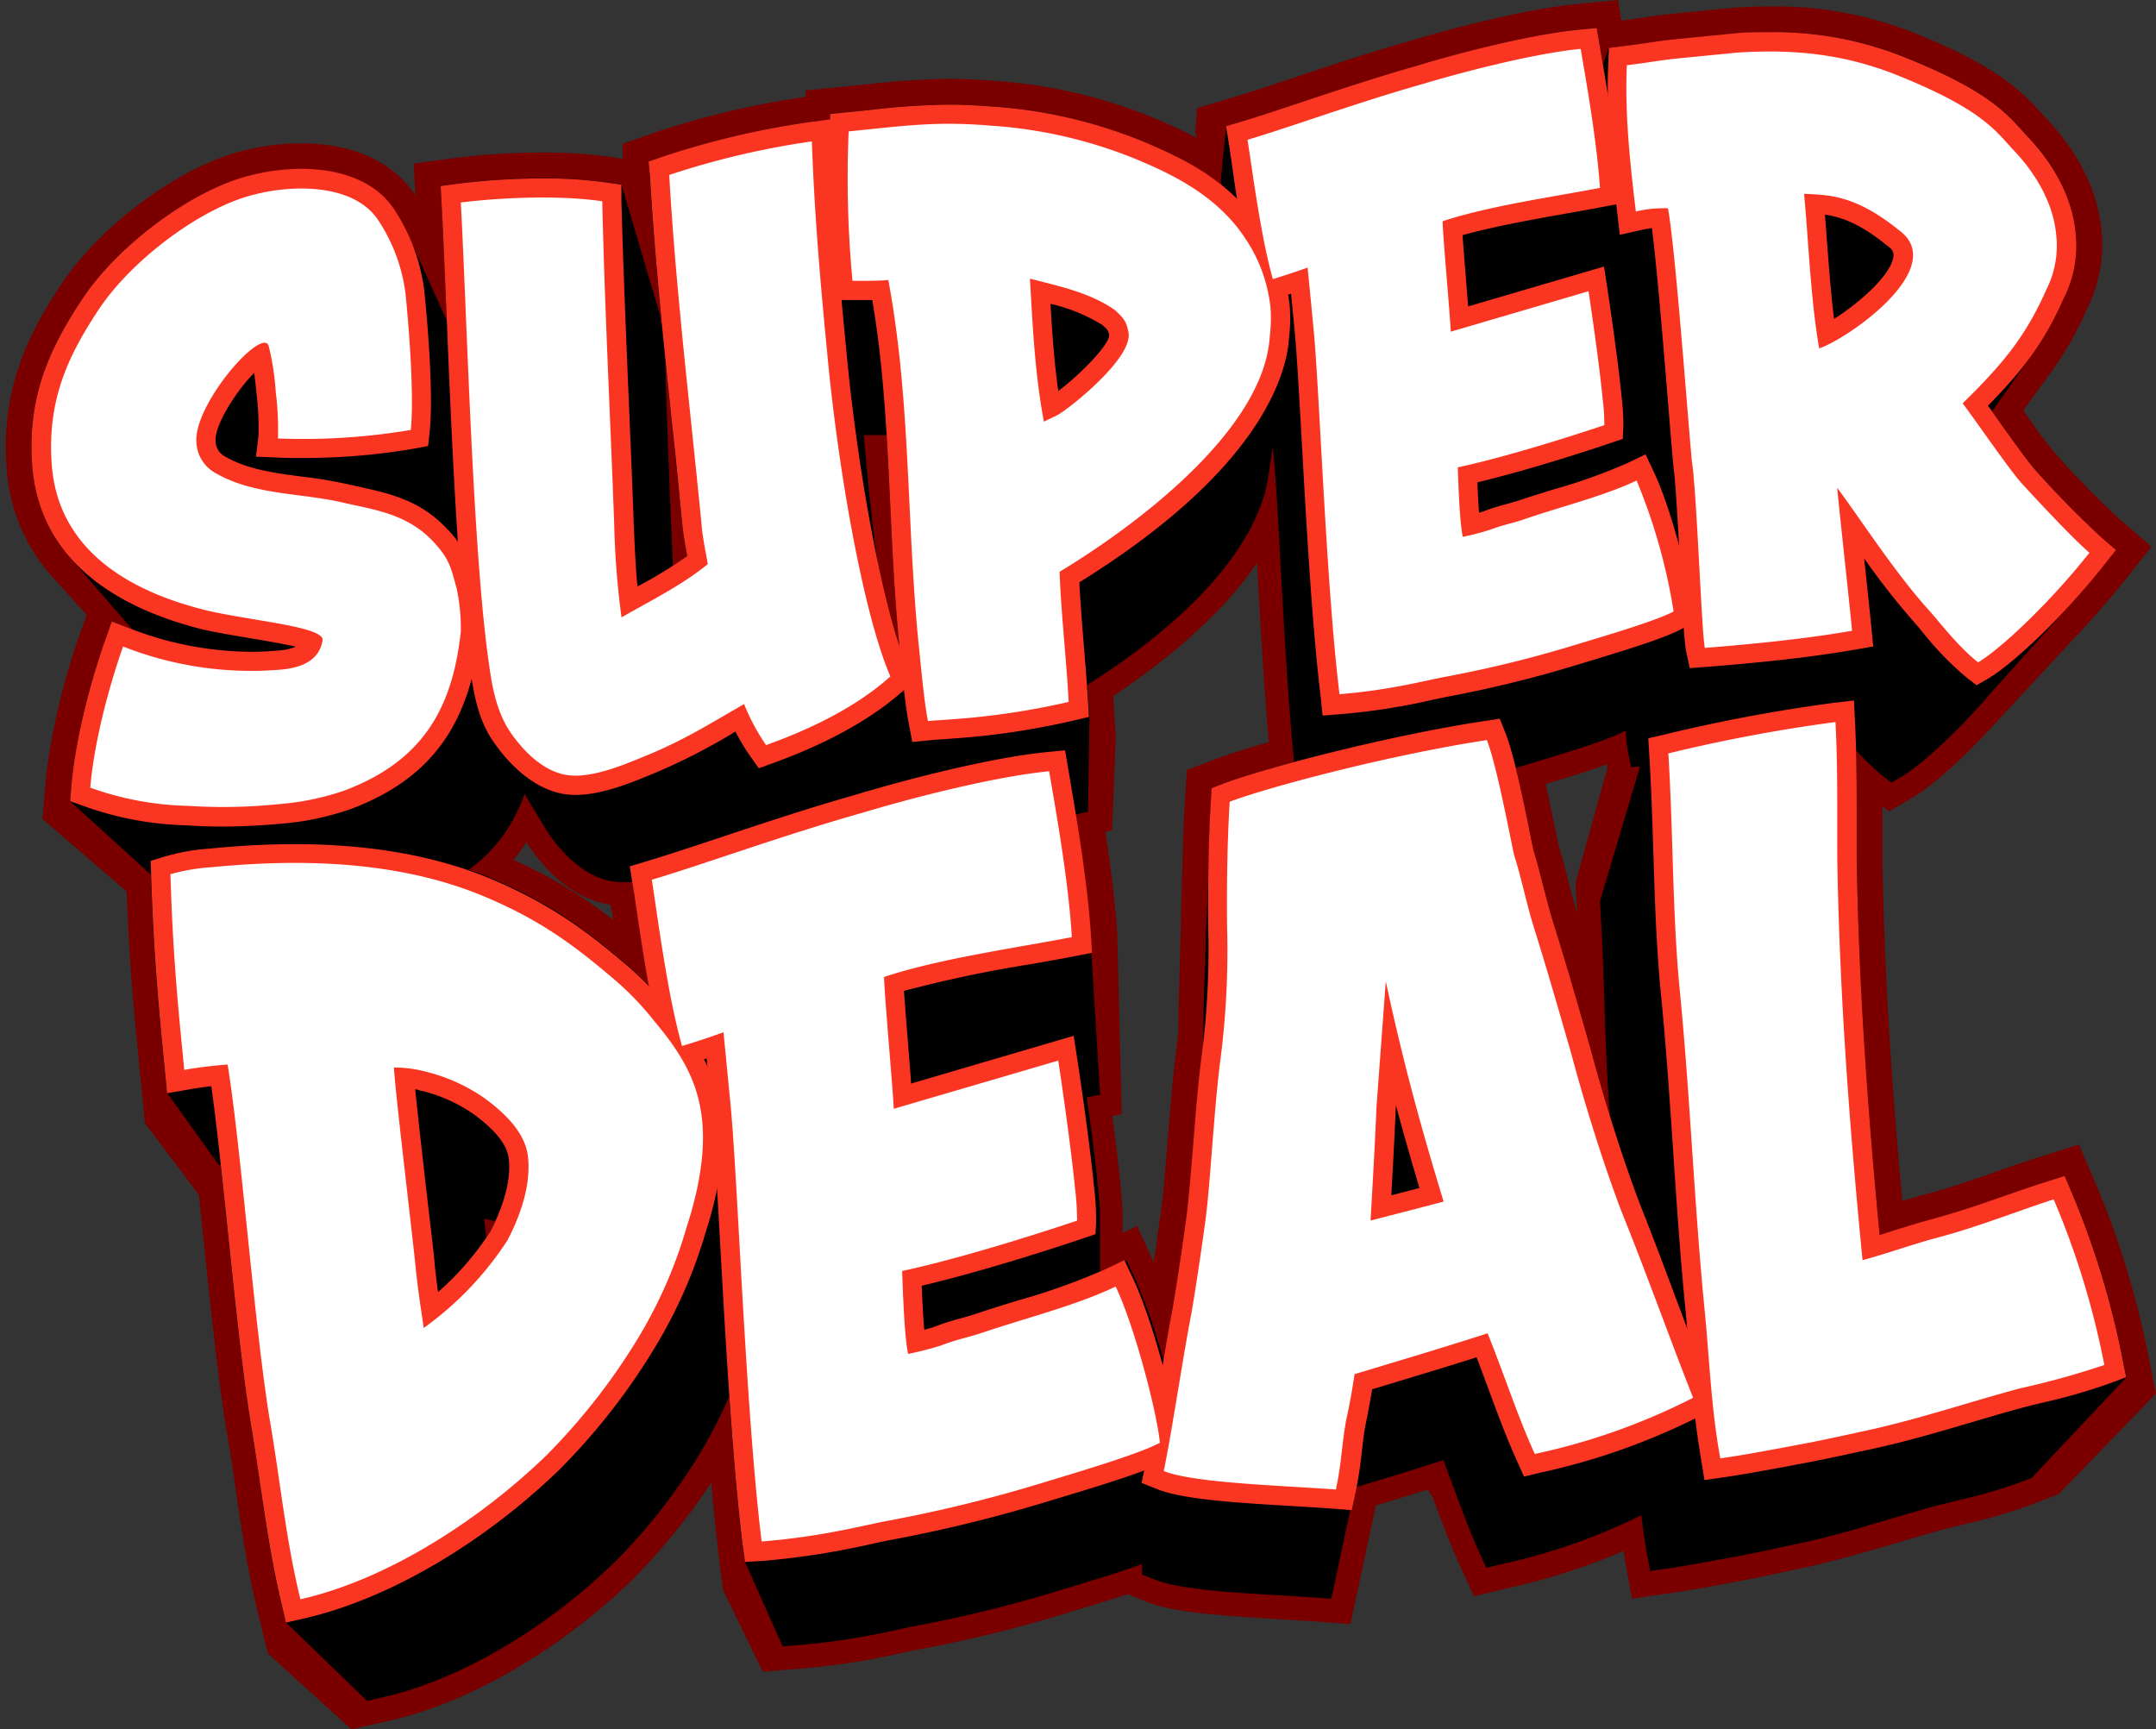 <?xml version="1.0" encoding="UTF-8" standalone="no"?><svg xmlns="http://www.w3.org/2000/svg" xmlns:xlink="http://www.w3.org/1999/xlink" fill="#000000" height="269" preserveAspectRatio="xMidYMid meet" version="1" viewBox="-0.9 0.0 335.4 269.0" width="335.4" zoomAndPan="magnify"><rect x="-0.9" y="0.0" width="335.4" height="269.0" fill="#333333" stroke="none"/><g data-name="Layer 2"><g data-name="super deal"><g id="change1_1"><path d="M310.34,111.61,323.1,97.86c2.26-2.42,4.5-5,6.53-7.56l4.15-5.25-5.06-4.38a139.35,139.35,0,0,1-10.07-10.33c-.94-1.07-3.06-4-4.81-6.47.1-.13.19-.27.28-.4q1.88-2.56,3.74-5.15A51.51,51.51,0,0,0,323.79,48,22.17,22.17,0,0,0,326,35.68c-.79-8.09-5.69-14.27-8.6-17.27l-.54-.61c-3.62-4.05-7.68-7.82-20.8-13A58.44,58.44,0,0,0,274.44,1c-1.79,0-3.66.07-5.58.2l-8.5.83c-2.57.25-3.63.41-5,.6-.92.14-2,.31-4.05.56L250.82,0l-6.5.64c-7.41.72-18.24,3.44-25.82,5.71C212.11,8.17,206,10.2,200.65,12c-3.48,1.16-6.76,2.25-9.45,3.06l-5.88,1.76-.27,3.72.14.91c-1.59-.87-3.12-1.59-4.49-2.19a78.75,78.75,0,0,0-27.09-6.69c-2.44-.2-4.7-.3-6.91-.3a117.7,117.7,0,0,0-12.85.87l-3.42.34-6,.59,0,1a133.38,133.38,0,0,0-23.51,5.57l-5,1.74L96,24.69l-2.19-.31a73.49,73.49,0,0,0-10.3-.65,111.42,111.42,0,0,0-13.67.85l-6.39.87.26,4.92C60.26,25.16,54,22.3,45.94,22.3a36.57,36.57,0,0,0-8.77,1.08c-9.84,2.33-22.41,11.53-28.64,21C3.55,51.87-.91,60.58.16,73.26A27.85,27.85,0,0,0,7.64,90.17c.25.3.52.59.79.88s.52.59.8.88.51.58.78.87l.79.87c.25.29.51.57.78.86s.51.57.78.86l.23.28-.92,2.51c-.18.5-4.51,12.44-5.5,23.79L5.7,127.4l15.37,13.25,4.66,1.62a49.72,49.72,0,0,0,15.46,2.9c1.62.12,3.34.18,5.12.18,2.78,0,5.64-.14,8.48-.42a42.84,42.84,0,0,0,11-2.31C72.62,140.05,77.63,136.25,81,131a14.59,14.59,0,0,0,.86,1.3c2,2.83,6.22,7.62,12.34,8.46a14.22,14.22,0,0,0,1.87.12c4.4,0,8.87-1.85,11.78-3.06a77.15,77.15,0,0,0,9.42-4.56c.14.22.29.43.44.64l2.8,4,4.54-1.67a69.85,69.85,0,0,0,14.59-7.11l1,4.66,5.67-.56c.5-.05,1.14-.09,1.91-.14,1.27-.09,2.85-.2,4.73-.38a111.16,111.16,0,0,0,14-2.32l5.16-1.24.56-14.47-.36-5.86c0-.19,0-.36,0-.54,7-4.69,16.46-12,22.36-20.73l0,.39c.65,11.56,1.45,25.94,2.67,36l.74,6,6.06-.49a95.39,95.39,0,0,0,13.32-2.07c.91-.2,1.72-.38,2.43-.5a173.64,173.64,0,0,0,18.52-4.56l1.39-.42c3.57-1.07,6.7-2,9.24-3l.95,4.39,5.52-.44c6.07-.48,14-1.2,21.31-2.48l5.78-1,1.17-1.48,0-.13a42,42,0,0,0,5.81,5.83l3.39,2.64,3.71-2.17c3.05-1.79,7.74-6,12.23-10.9C309.39,112.64,309.87,112.13,310.34,111.61Z" fill="#7a0000"/></g><g id="change1_2"><path d="M334.5,216.81,333.33,211A136.85,136.85,0,0,0,325,183.86l-2.5-5.8-6,1.9c-2.45.77-4.86,1.61-7.19,2.43-3.69,1.29-7.18,2.51-10.77,3.44-1.19.32-2.36.66-3.51,1-1.85-20.34-2.82-37-3.09-53.08,0-1.76,0-3.53,0-5.29,0-5.39,0-11-.27-16.5l-.39-7.45-7.4.85a257.21,257.21,0,0,0-26.81,5l-5.74,1.35-7.15,25.67.29,4.71-.18-.56c-.42-1.4-.87-3.14-1.3-4.82-.47-1.86-1-3.78-1.49-5.49-.12-.55-.28-1.36-.48-2.34-1.32-6.46-2.71-13-4.05-16.38l-2.06-5.14-5.49.83c-15.67,2.38-34.71,7.41-41.46,10l-4.22,1.6-.29,4.5c-.18,2.8-.29,5.71-.36,8.44l-.6,22.53c-.05,1.91-.08,3.74-.1,5.38-.1,1-.21,1.94-.33,3-.59,4.46-1,10-1.41,14.86-.32,4.06-.62,7.9-1,10.36s-.72,5.2-1.07,7.53L176,190.73l-2.26,1.09c0-.14,0-.3,0-.46s0-.62,0-1,0-.63,0-.95c0-1.49-.15-3.17-.35-5.25-.31-3.19-.8-7.05-1.27-10.54l1.48-.28-.69-28c-.52-8.47-2.33-19-3.3-24.72l-.31-1.82-1.08-6.45-6.51.64c-8.74.86-21.58,4.08-30.58,6.77-7.6,2.17-14.86,4.59-21.27,6.72-4.15,1.38-8.07,2.69-11.3,3.66l-5.87,1.76,1,6.06c.18,1,.38,2.41.6,4,.06.37.12.76.18,1.16a72.49,72.49,0,0,0-16.62-9.83c-9.24-4-20.26-6-32.78-6-4.33,0-8.79.23-13.65.7a37.48,37.48,0,0,0-7.74,1.4l-5.13,1.56.18,5.37c.26,8.2.62,15,1.66,25.61l1.25,12.78,8.31,11.06h.07c.23,2.12.45,4.29.68,6.5,1.16,11.14,2.36,22.67,3.64,30.28.51,3,1,6.05,1.4,9,.9,6.19,1.84,12.59,3.4,19l1.63,6.69,13,11.8,6.07-1.38c12.33-2.8,26.4-11,37.65-21.91l.16-.16a100.2,100.2,0,0,0,12.09-14.93c.32,3.58.67,7,1,10l.82,6.67,6.2,12.74,6.06-.49a111.51,111.51,0,0,0,15.75-2.46c1.11-.23,2.08-.45,2.93-.6a203.15,203.15,0,0,0,22-5.4l1.67-.51c3-.91,5.85-1.78,8.35-2.6l3.05,1.22c4,1.59,10.73,2.09,20.58,2.68,1.95.12,3.84.23,5.52.35l5.5.41.14-.65h0l.14-.65h0l.14-.65h0l.15-.66h0l.14-.65h0l.14-.67h0l.14-.67h0l.15-.67h0l.15-.68h0l.15-.68h0l.14-.68h0l.14-.68h0l.15-.68h0l.15-.69h0l.15-.69h0l.15-.7h0l.15-.7h0l.15-.7h0l.15-.71h0l.15-.71h0l1.05-4.9c2.49-.75,5.3-1.6,8.06-2.45L222,233c1.28,3.46,2.61,7,4.22,10.59l2.17,4.76,5.08-1.23a100.86,100.86,0,0,0,18.19-5.82c.08.47.14.94.23,1.41l1.09,6,6-.87c3.12-.45,6.14-1,9.33-1.61l.81-.15c3.2-.58,6.22-1.24,9.41-1.93l1.93-.42c4.74-1.06,9.31-2.4,13.72-3.7,2.52-.75,5.12-1.51,7.6-2.18l2.76-.68a83.67,83.67,0,0,0,9.79-2.8l5-1.9Z" fill="#7a0000"/></g><g id="change2_1"><path d="M308.63,108l12.68-14.1c1.75-1.91,3.5-4,5.18-6.09l1.78-2.25-2.17-1.88A147.53,147.53,0,0,1,315.68,73c-1.21-1.37-4-5.26-6-8.1L309,64a1.88,1.88,0,0,1,.16-.23l5.85-8.3a47.9,47.9,0,0,0,5.17-9.12A18,18,0,0,0,322,36.07c-.68-6.95-5-12.36-7.5-14.89l-.64-.71c-2.81-3.14-6-6.7-19.25-11.91A54.58,54.58,0,0,0,274.44,5c-1.7,0-3.48.06-5.39.19l-8.3.82c-2.47.24-3.43.38-4.76.58-.94.14-2.08.31-4.14.57l-2.52.32L248.5,10v.22c-.09-.58-.19-1.13-.27-1.62l-.73-4.28-2.78.27C237.58,5.32,227,8,219.59,10.2c-6.3,1.79-12.34,3.81-17.68,5.58-3.5,1.17-6.81,2.27-9.56,3.1l-2.52.75L189,28.14l.1.61a45.1,45.1,0,0,0-10.06-5.85,74.64,74.64,0,0,0-25.72-6.35c-2.34-.19-4.51-.29-6.63-.29a114.26,114.26,0,0,0-12.44.85l-3.44.34-2.57.26-.05.86L125,19a129.69,129.69,0,0,0-22.83,5.39l-2.14.75.13,2.26c.45,7.63,1.1,15.19,1.84,22.88l-.15,0,0-1L95.77,28.7l-2.52-.36a68.43,68.43,0,0,0-9.73-.61,107.87,107.87,0,0,0-13.13.81l-2.74.37.15,2.76c.25,4.74.49,10.7.76,17,0,.38,0,.76,0,1.14-.07-.16-5.56-12.4-5.75-12.77A25.69,25.69,0,0,0,60.64,33C58,28.66,52.79,26.3,45.94,26.3a32.44,32.44,0,0,0-7.78,1C29.32,29.33,17.53,38,11.87,46.55c-5.3,8-8.64,15.54-7.73,26.36A23.65,23.65,0,0,0,10.3,87.1q2.67,3.09,5.37,6.18c.74.87,1.49,1.73,2.24,2.58.25.3.49.58.75.86s.48.57.73.85l.3.35-.37-.14-2.85-1.09-1,2.86c-.18.48-4.33,11.94-5.28,22.77l-.2,2.32,14.9,13.53,2,.7a46,46,0,0,0,14.46,2.7c1.55.12,3.22.18,4.94.18,2.66,0,5.4-.14,8.12-.41a39.42,39.42,0,0,0,10.1-2.09c8.3-3.13,13.51-8.13,16.2-15.76,0,.07,2.94,4.9,3.08,5.13a15,15,0,0,0,1,1.55c1.33,1.88,4.94,6.35,9.9,7a10.62,10.62,0,0,0,1.4.09c3.68,0,7.75-1.69,10.44-2.8a85.47,85.47,0,0,0,12.07-6.14,28.25,28.25,0,0,0,2.09,3.49l1.2,1.69,2-.72c2.91-1.06,11.77-4.31,18.36-10.19h0l.09.55c.24,1.4.47,2.92.73,4.27l.49,2.4,2.43-.24c.54,0,1.21-.1,2-.15,1.24-.09,2.79-.2,4.62-.38a106.59,106.59,0,0,0,13.54-2.23l2.21-.53.23-14.78-.15-2.52c0-.84-.11-1.65-.16-2.44,23-14.61,27.43-27,28.15-32.61.06-.34.11-.67.15-1s.11-.67.15-1,.12-.67.15-1,.12-.67.16-1l.06-.33.19,2c.32,3.27.65,9.16,1,16,.64,11.5,1.44,25.82,2.65,35.73l.32,2.59,2.59-.21a91.45,91.45,0,0,0,12.85-2c1-.21,1.82-.4,2.57-.53a171,171,0,0,0,18.19-4.48l1.3-.39c5.81-1.76,10.81-3.32,13.14-4.6l.11-.06a29.68,29.68,0,0,0,.35,3.38l.5,2.32,2.37-.19c6-.48,13.79-1.19,21-2.44l2.48-.44,4-5.36v-.09c.65.79,1.31,1.56,2,2.28q.42.48,1,1.14a43.64,43.64,0,0,0,6.18,6.38l1.45,1.14,1.59-.94c2.66-1.56,7.57-5.92,12.43-11.35ZM139,100.36v0A125.42,125.42,0,0,1,135.56,87c-.61-4.37-1.1-8.67-1.45-12.59-.21-2.14-.43-4.39-.64-6.71H137c.23,3.63.41,7.29.59,11C137.93,85.72,138.28,93,139,100.36ZM103.63,66.17c.53,5,1.06,10.18,1.57,15.42.18,1.78.49,3.45.76,4.92q-1,.78-2.19,1.5l-.18-4.43c-.38-9.09-.77-18.44-1-27.41C102.93,59.47,103.28,62.79,103.63,66.17Z" fill="#000000"/></g><g id="change3_1"><path d="M33.6,128.59c-1.91,0-3.75-.06-5.47-.19a50.51,50.51,0,0,1-16-3L10,124.64l.2-2.32c.95-10.83,5.1-22.29,5.28-22.77l1-2.86,2.85,1.09a52.5,52.5,0,0,0,18.79,3.62,44.35,44.35,0,0,0,4.48-.22,8.16,8.16,0,0,0,2.51-.56c-1.94-.47-4.79-.94-6.91-1.3-2.59-.43-5.27-.88-7.62-1.41-11.33-2.82-25-9.44-26.43-25-.91-10.82,2.43-18.36,7.73-26.36C17.53,38,29.32,29.33,38.16,27.26a32.44,32.44,0,0,1,7.78-1c6.85,0,12.07,2.36,14.7,6.65a29.41,29.41,0,0,1,4.59,13.62c.24,2.37,1.36,14.49.71,20.64l-.24,2.22-2.19.41a101.38,101.38,0,0,1-17.57,1.45c-1.33,0-2.63,0-3.77-.07l-3.25-.13.39-3.23a43.46,43.46,0,0,0-.3-6.58C38.89,60,38.77,59,38.65,58a27.72,27.72,0,0,0-2.9,3.54c-2.3,3.28-3.22,5.89-3.11,7A2.73,2.73,0,0,0,34.07,71c3.43,2,7.61,2.58,12,3.15a67.55,67.55,0,0,1,7.22,1.21l1.62.35c4.45,1,9.5,2,13.72,6.56a14.73,14.73,0,0,1,4.06,7.46l.28,1,0,.08a32,32,0,0,1,.75,7.74v.16c-1.55,14.13-7.72,22.5-20,27.14a43.21,43.21,0,0,1-11.16,2.32C39.56,128.44,36.54,128.59,33.6,128.59Z" fill="#fa3622"/></g><g id="change3_2"><path d="M88.64,123.67a11.11,11.11,0,0,1-1.55-.1c-5.48-.76-9.48-5.69-10.94-7.78-2.61-3.46-3.38-7.84-3.94-12-1.91-13-2.88-36.35-3.65-55.09-.27-6.32-.51-12.28-.76-17l-.15-2.76,2.74-.37a107.87,107.87,0,0,1,13.13-.81,68.43,68.43,0,0,1,9.73.61l2.52.36,0,2.54C96.06,42,96.54,53.32,97,64.29c.25,5.93.5,11.73.69,17.25.13,3.13.28,6.55.57,9.71A69.65,69.65,0,0,0,106,86.51c-.27-1.47-.58-3.14-.76-4.92-.51-5.24-1-10.37-1.57-15.42-1.39-13.35-2.71-26-3.46-38.77L100,25.14l2.14-.75A129.69,129.69,0,0,1,125,19l3.28-.44.11,3.31c.4,11.54,1.4,22.78,2.33,32.24,1.52,16.92,5.42,40.14,9.63,49.92l.86,2-1.61,1.44c-7.28,6.5-17.08,10.09-20.3,11.27l-2.15.79-1.33-1.87a31.36,31.36,0,0,1-2.31-3.85,94.28,94.28,0,0,1-13.34,6.78C97.21,121.8,92.71,123.67,88.64,123.67Z" fill="#fa3622"/></g><g id="change3_3"><path d="M140.52,112.78c-.57-2.74-1.05-7.66-1.52-12.42-.72-7.36-1.07-14.64-1.4-21.68-.53-11-1-21.41-2.8-32h-3.06l-2.74,0L128.73,44a174.82,174.82,0,0,1-.61-23.69l.13-2.58,2.57-.26,3.44-.34a114.26,114.26,0,0,1,12.44-.85c2.12,0,4.29.1,6.63.29a74.64,74.64,0,0,1,25.72,6.35c5.28,2.32,11.91,5.87,16.24,12.63a26.33,26.33,0,0,1,4.45,12.1,25.86,25.86,0,0,1-.12,5c-.39,5.66-4.4,20.45-32.61,37.94.18,3.5.43,6.54.69,9.73.22,2.7.45,5.5.65,8.69l.15,2.52-2.45.58a119.06,119.06,0,0,1-15,2.48c-2,.19-3.74.31-5.12.41-.89.06-1.63.11-2.22.17l-2.69.26Zm22-65.5c.26,4.46.57,9,1.21,13.56,3.45-2.61,7.74-7,7.93-8.64-.14-.77-.18-.84-1.05-1.63A26.46,26.46,0,0,0,162.55,47.28Z" fill="#fa3622"/></g><g id="change3_4"><path d="M204.55,108.36c-1.34-11-2.22-26.79-2.93-39.5-.42-7.55-.79-14.06-1.14-17.68l-.54-5.49-1.92.6-2.93.88-.83-2.94a163,163,0,0,1-3.5-18.64c-.2-1.32-.37-2.47-.51-3.36l-.42-2.6,2.52-.75c2.75-.83,6.06-1.93,9.56-3.1C207.25,14,213.29,12,219.59,10.2c7.45-2.24,18-4.88,25.12-5.58l2.78-.27.73,4.28c.8,4.7,2.3,13.46,2.73,20.41l.16,2.64-2.59.49c-1.82.35-3.79.7-5.83,1.06-5.3.94-11.2,2-16.07,3.36.13,1.7.31,4.06.49,6.24.13,1.72.27,3.4.38,4.84l21.14-6.2.52,3.39c.06.42,1.57,10.33,2.21,16.83a35.16,35.16,0,0,1,.28,4.59l-.09,2-1.94.66c-.5.17-11.44,3.89-20.68,6.1.06,1.43.14,3.19.26,4.73.3-.09.57-.17.77-.25a33.56,33.56,0,0,1,3.39-1.07c.65-.18,1.29-.35,2-.58,1.82-.61,3.74-1.2,5.58-1.77A84.71,84.71,0,0,0,252.36,72l2.73-1.31,1.29,2.73c2.7,5.69,5.63,17.17,6,21.36l.19,2-1.73,1c-2.58,1.42-8.1,3.14-14.53,5.08l-1.44.44a187.18,187.18,0,0,1-20.11,5c-.82.15-1.76.35-2.83.58a101.11,101.11,0,0,1-14.2,2.22l-2.88.23Z" fill="#fa3622"/></g><g id="change3_5"><path d="M305,105.38a48.7,48.7,0,0,1-6.83-7.06c-.4-.48-.75-.91-1.06-1.26a114.48,114.48,0,0,1-8-10.18s0,.06,0,.09c.4,3.77.8,7.48,1.13,10.83l.27,2.77-2.74.48c-7.94,1.39-16.56,2.17-23.19,2.7l-2.61.2-.55-2.55c-.27-1.21-.49-4.89-.92-13-.35-6.46-.75-13.77-1.1-16l0-.18c-.18-1.88-.47-5.45-.81-9.59-.7-8.6-1.72-21-2.51-27.15-.74.11-1.42.24-1.74.32l-3.25.73-.39-3.31c-.87-7.37-1.76-15-1.41-23.23l.1-2.53,2.52-.32c2.06-.26,3.2-.43,4.14-.57,1.33-.2,2.29-.34,4.76-.58l8.3-.82C271,5,272.74,5,274.44,5a54.58,54.58,0,0,1,20.15,3.59c13.26,5.21,16.44,8.77,19.25,11.91l.64.71c2.47,2.53,6.82,7.94,7.5,14.89a18,18,0,0,1-1.8,10.25c-2.85,6.41-5.86,10.74-11.82,16.76.41.56.85,1.18,1.31,1.84,2,2.84,4.8,6.73,6,8.1A147.53,147.53,0,0,0,326.1,83.69l2.17,1.88-1.78,2.25c-6.57,8.33-14.39,15.58-18.15,17.78l-1.75,1Zm-22-72c.1,1.24.19,2.53.29,3.85.31,4.14.63,8.39,1.13,12.38,3.88-2.45,8.67-6.65,9.21-9.53a1.51,1.51,0,0,0-.64-1.62C289.26,35.39,286.21,33.83,283,33.4Z" fill="#fa3622"/></g><g id="change4_1"><path d="M18.25,100.58a54.3,54.3,0,0,0,24.63,3.59c3.18-.31,5.86-1.41,6.4-4.53.35-2.13-10.77-3-18-4.66-8.44-2.1-22.76-7.26-24.1-22.34-.86-10.24,2.5-17.27,7.24-24.43,5.22-7.91,16.28-16.11,24.47-18,5.31-1.36,15.44-1.93,19.27,4.39a26.45,26.45,0,0,1,4.14,12.29c.55,5.67,1.21,15.24.7,20a101.37,101.37,0,0,1-20.66,1.33A46.58,46.58,0,0,0,42,61a40.29,40.29,0,0,0-1.13-7.28C39.63,51,29.09,63.09,29.66,68.9a5.7,5.7,0,0,0,2.82,4.61C38.55,77.1,46,76.64,52.62,78.23c4.71,1.08,9.8,1.7,13.85,6,2.65,2.82,2.78,4.2,3.64,7.18a29.2,29.2,0,0,1,.67,6.92c-1.32,12.13-6.12,20.14-18.1,24.66a41.35,41.35,0,0,1-10.39,2.13,83.69,83.69,0,0,1-13.94.25,47.81,47.81,0,0,1-15.21-2.83C14.06,112,18.25,100.58,18.25,100.58Z" fill="#ffffff"/></g><g id="change4_2"><path d="M114.86,109.54c-5.28,3-9.35,5.66-15.8,8.25-3.08,1.27-7.91,3.28-11.58,2.81s-6.77-3.53-8.88-6.53-2.9-6.83-3.42-10.69C72.65,86,71.78,50.12,70.79,31.51c3.72-.5,14-1.36,22-.2.37,16.57,1.3,34.62,1.86,50.34a129.47,129.47,0,0,0,1.14,14.4c4.36-2.52,9.42-5,13.42-8.29-.33-1.92-.82-4.11-1-6.46-1.86-18.94-4-36.45-5-54.08A127,127,0,0,1,125.4,22c.38,11,1.29,21.64,2.34,32.42,1.57,17.44,5.53,40.77,9.87,50.82-6.68,6-15.69,9.35-19.33,10.68A32.05,32.05,0,0,1,114.86,109.54Z" fill="#ffffff"/></g><g id="change4_3"><path d="M196.75,47.92a24,24,0,0,1-.12,4.48c-.95,14.47-20.58,29.23-32.7,36.56.32,7.51,1,12.75,1.42,20.24a116.15,116.15,0,0,1-14.56,2.4c-3.31.33-5.81.43-7.33.58-.54-2.6-1-7.58-1.47-12.14-1.89-19.21-1.19-37.7-4.7-56.48-1.8.18-4,.12-5.57.13a170.1,170.1,0,0,1-.6-23.25c8.71-.86,13.52-1.61,22-.9a72.1,72.1,0,0,1,24.74,6.09c5.69,2.51,11.32,5.87,15,11.52A23.66,23.66,0,0,1,196.75,47.92Zm-22.09,3.84c-.3-1.64-.63-2.17-2.16-3.56-3.9-2.68-8.46-3.63-13.18-4.85.42,7.08.75,14.73,2.18,22.26.53-.33,2-.89,2.66-1.38C166.65,62.59,175.3,55.47,174.66,51.76Z" fill="#ffffff"/></g><g id="change4_4"><path d="M244,100.37a185.19,185.19,0,0,1-19.76,4.87c-3.43.61-8.59,2.09-16.76,2.76-2.12-17.38-3.09-47.29-4.06-57.11-.17-1.79-.75-7.74-.9-9.26-1.62.58-3.38,1.17-5.41,1.79-1.92-6.79-3.23-17.27-3.94-21.67,6.92-2.07,16.75-5.69,27.21-8.67C227.33,11,238,8.29,245,7.6c.67,4,2.49,14,3,21.63-7.4,1.42-17.31,2.81-24.48,5.19,0,1.81,1.19,14.95,1.27,17.18l21.43-6.29s1.56,10.18,2.19,16.67a32.13,32.13,0,0,1,.27,4.16s-13.23,4.51-22.8,6.57c.09,2.36.27,8.48.78,10.81A43.07,43.07,0,0,0,231,82.39c1.89-.74,3.53-1,5.29-1.63,5.81-2,12.35-3.59,17.41-6a89.53,89.53,0,0,1,5.76,20.37C256.65,96.62,248.78,98.93,244,100.37Z" fill="#ffffff"/></g><g id="change4_5"><path d="M324.14,86c-6.34,8-13.88,15-17.31,17.05-3-2.36-5.91-6.12-7.48-7.92-5.47-6-10.75-14.3-14.45-19.24.71,7.19,1.66,15.47,2.32,22.24-7.27,1.27-15.29,2.06-22.9,2.67-.51-2.33-1.27-24.3-2-28.84-.64-6.5-2.55-33.11-3.74-39.55a18.84,18.84,0,0,0-5,.49c-.86-7.31-1.73-14.77-1.4-22.75,5-.63,4.68-.74,8.82-1.15l8.3-.81c9.43-.64,16.93.44,24.18,3.21,13.64,5.37,15.93,8.77,18.74,11.84,2.49,2.55,6.17,7.36,6.74,13.16A15.09,15.09,0,0,1,317.47,45c-3,6.72-6.05,10.92-13.05,17.75,1.6,2.08,7,9.93,9,12.24C316.25,78.08,321.24,83.45,324.14,86ZM295,36.2c-3.65-3-7.66-5.53-12.58-5.88-.71-.07-1.55-.13-2.67-.16.69,7.05,1,16.37,2.36,24.05C286.94,52.48,301.68,42,295,36.2Z" fill="#ffffff"/></g><g id="change2_2"><path d="M329.91,214.26l-.5-2.5a133,133,0,0,0-8-26.31L320.29,183l-2.58.82c-2.39.75-4.77,1.58-7.07,2.38-3.77,1.32-7.33,2.57-11.05,3.53-2.12.57-4.22,1.23-6.25,1.87l-1.82.58c-2.17-22.72-3.27-40.85-3.57-58.36,0-1.77,0-3.55,0-5.32,0-5.33,0-10.85-.27-16.28l-.16-3.2-3.18.37A252.44,252.44,0,0,0,258,114.29l-2.46.57L248,140.22l.13,2.29c.29,4.76.43,9.41.58,13.9.18,5.91.38,11.54.85,17.18-1.06-3.42-2.09-7-3.06-10.58-2.07-7.25-3.82-13.35-6-20.29-.45-1.49-.9-3.26-1.34-5s-1-3.81-1.49-5.46c-.13-.56-.31-1.46-.53-2.57-1.22-6-2.63-12.66-3.84-15.68l-.88-2.2-2.36.35c-15.18,2.31-34.22,7.32-40.65,9.75l-1.81.69-.12,1.93c-.09,1.36-.16,2.75-.21,4.14l-.06,1.26c0,.41,0,.83,0,1.25l-.06,1.25c0,.41,0,.82-.05,1.23l-.06,1.24c0,.42,0,.83,0,1.24s0,.81-.05,1.22l-.06,1.2c0,.41,0,.82,0,1.22s0,.81-.05,1.21,0,.8-.05,1.19l-.06,1.2c0,.39,0,.79-.05,1.18s0,.79-.05,1.19,0,.78,0,1.17,0,.78-.05,1.17,0,.77,0,1.16,0,.78-.05,1.16,0,.77-.05,1.15c-.24,5-.26,10-.25,12.94-.56,4.28-1,9.57-1.34,14.25-.32,4.12-.63,8-1,10.58-.79,5.86-1.7,11.67-2.2,14.52-.41,2.08-.92,5.09-1.47,8.39a90.49,90.49,0,0,0-4.63-13.43l-1.29-2.73-2.72,1.31c-.45.22-.92.43-1.39.64,0-.13,0-.27,0-.4,0-.29,0-.6,0-.92s0-.61,0-.93,0-.6,0-.93,0-.61,0-.93,0-.61,0-.94,0-.62,0-.94,0-.62,0-1,0-.62,0-1,0-.62,0-.95c0-1.25-.15-2.74-.33-4.59-.42-4.21-1.14-9.63-1.72-13.78l2.08-.4-.07-1h0l-.07-1.05h0l-.06-1.06h0l-.07-1.06h0l-.07-1.07h0l-.06-1.08h0l-.07-1.08h0l-.06-1.09h0l-.07-1.1h0l-.07-1.1h0l-.07-1.1h0l-.07-1.11h0l-.07-1.11h0l-.07-1.12h0l-.07-1.13h0l-.07-1.13h0l-.07-1.14h0l-.07-1.14h0l-.07-1.15h0l-.08-1.16h0l-.16-2.63c-.51-8.25-2.3-18.68-3.25-24.28l-.78-4.6L162,117c-8.46.83-21,4-29.88,6.64-7.51,2.14-14.73,4.55-21.09,6.67-4.18,1.39-8.13,2.7-11.42,3.69l-2.52.75.42,2.6c.18,1.07.38,2.45.61,4,.5,3.38,1.14,7.72,1.92,12-1.07-1.11-2.27-2.22-3.79-3.56-5.56-4.71-10.91-8.93-20.12-12.89-8.73-3.79-19.23-5.71-31.19-5.71-4.19,0-8.53.22-13.26.69a32.48,32.48,0,0,0-7,1.24l-2.2.67.07,2.3c.27,8.12.62,14.87,1.65,25.35l.83,8.5,8.11,11.3.26,0c.36,3.35.73,6.9,1.11,10.54,1.15,11.09,2.34,22.54,3.61,30,.51,3,1,6.12,1.4,9.12.9,6.09,1.82,12.4,3.33,18.61l.71,2.87,12.64,12.24,2.61-.6c11.71-2.66,25.14-10.5,35.92-21l.07-.07a89.92,89.92,0,0,0,13.35-17.11,69.1,69.1,0,0,0,4.36-8.58c.57,8.27,1.23,16.29,2,22.84L115,243l5.85,13.14,2.59-.22a106.65,106.65,0,0,0,15.28-2.38c1.16-.25,2.17-.47,3.07-.63a200.44,200.44,0,0,0,21.65-5.33l1.58-.48c4.55-1.37,8.67-2.64,11.74-3.78l-.06.29.13,0-.13.63.13.06-.13.63,2.11.84c3.73,1.49,11.72,2,19.45,2.43,2,.12,3.87.23,5.58.36l2.35.18.15-.67h0l.15-.66h0l.15-.67h0l.14-.68h0l.14-.67h0l.15-.68h0l.14-.69h0l.15-.69h0l.15-.69h0l.15-.69h0l.15-.7h0l.15-.7h0l.15-.71h0l.15-.71h0l.15-.71h0l.15-.72h0l.16-.72h0l.16-.72h0l.15-.72h0l.16-.73h0l.55-2.55c.06-.3.12-.58.17-.85l.84-.25c3.74-1.13,8.65-2.61,12.89-4,.57,1.49,1.11,3,1.64,4.4,1.32,3.56,2.56,6.92,4.12,10.35l.93,2,2.18-.52a93.87,93.87,0,0,0,21.93-7.66c.24,2,.51,4,.89,6.11l.47,2.57,2.59-.37c3.05-.44,6-1,9.19-1.59l.83-.15c3.13-.56,6.12-1.21,9.28-1.9l1.91-.41c4.62-1,9.13-2.36,13.48-3.65,2.54-.75,5.17-1.52,7.73-2.21l2.81-.69a80.51,80.51,0,0,0,9.36-2.68l2.16-.81ZM74.42,189.6a7.21,7.21,0,0,1,.77.19l.15,0,.79.22c-.29.63-.55,1.16-.74,1.54s-.43.67-.65,1C74.62,191.51,74.51,190.5,74.42,189.6Z" fill="#000000"/></g><g id="change3_6"><path d="M42.91,249.56C41.4,243.35,40.48,237,39.58,231c-.44-3-.89-6.1-1.4-9.12-1.27-7.49-2.46-18.94-3.61-30-.9-8.67-1.76-16.94-2.6-22.9-1.47.18-3,.42-3.69.55l-3.19.55-.83-8.5c-1-10.48-1.38-17.23-1.65-25.35l-.07-2.3,2.2-.67a32.48,32.48,0,0,1,7-1.24c4.73-.47,9.07-.69,13.26-.69,12,0,22.46,1.92,31.19,5.71,9.21,4,14.56,8.18,20.12,12.89a49.43,49.43,0,0,1,6.86,7.07c4.42,5.19,7.5,10.1,8.2,17.21.48,5-.36,10.89-2.51,17.55A74.84,74.84,0,0,1,101,209.6a100,100,0,0,1-14.76,18.92l-.07.07c-11.93,11.58-26.77,20.24-39.72,23.19l-2.87.65Zm20.78-80.11c.45,4.48,1.27,11.67,1.92,17.32.51,4.44,1,8.27,1.11,9.89.14,1.41.32,2.88.52,4.36a44.65,44.65,0,0,0,8.15-9.43c.91-1.8,3.43-6.88,2.84-11.46-.3-2.12-2.13-4.39-5.6-6.9a24.51,24.51,0,0,0-7.93-3.53l-.16,0C64.32,169.59,64,169.52,63.69,169.45Z" fill="#fa3622"/></g><g id="change3_7"><path d="M114.6,240.18c-1.59-13.06-2.65-32-3.49-47.13-.5-9-.94-16.77-1.36-21.1l-.72-7.28c-1,.32-2,.63-3,.93l-2.93.89-.83-2.94c-1.87-6.62-3.25-16-4.17-22.17-.23-1.58-.43-3-.61-4l-.42-2.6,2.52-.75c3.29-1,7.24-2.3,11.42-3.69,6.36-2.12,13.58-4.53,21.09-6.67C141,121,153.56,117.83,162,117l2.79-.27.78,4.6c.95,5.6,2.74,16,3.25,24.28l.16,2.63-2.59.5c-2.18.42-4.53.84-7,1.27a196.68,196.68,0,0,0-19.67,4.15c.15,2.06.39,5.12.62,7.93.18,2.35.37,4.63.5,6.48l25.29-7.42.52,3.39c.08.5,1.88,12.32,2.64,20.06a42.59,42.59,0,0,1,.33,5.4l-.09,2-1.94.66c-.61.21-14,4.76-25.1,7.37.08,2,.2,4.67.39,6.85.64-.17,1.2-.33,1.6-.47a37.7,37.7,0,0,1,4-1.29c.82-.22,1.59-.44,2.37-.7,2.17-.73,4.45-1.43,6.65-2.11a101.19,101.19,0,0,0,13.79-4.95l2.72-1.31,1.29,2.73c3.2,6.75,6.67,20.35,7.16,25.31l.19,2-1.73,1c-3,1.66-9.58,3.71-17.2,6l-1.75.53a223.53,223.53,0,0,1-23.94,5.89c-1,.18-2.11.42-3.38.7a122.31,122.31,0,0,1-16.9,2.63L115,243Z" fill="#fa3622"/></g><g id="change3_8"><path d="M206.69,234.73c-1.88-.14-4-.27-6.16-.4-8.55-.51-17.38-1-21.5-2.69l-2.34-.93.52-2.47c.66-3.16,1.52-8.36,2.36-13.38.71-4.31,1.38-8.38,1.9-11,.5-2.85,1.41-8.66,2.2-14.52.34-2.57.65-6.46,1-10.58.38-4.82.81-10.29,1.39-14.64a128.11,128.11,0,0,0,1-19.65c0-1.84-.13-11.45.41-19.93l.12-1.93,1.81-.69c6.43-2.43,25.47-7.44,40.65-9.75l2.36-.35.88,2.2c1.21,3,2.62,9.68,3.84,15.68.22,1.11.4,2,.53,2.57.51,1.65,1,3.59,1.49,5.46s.89,3.5,1.34,5c2.18,6.94,3.93,13,6,20.29,2.42,9,5.21,17.72,7.85,24.63,1.86,4.66,3.72,9.63,5.51,14.44,1.89,5,3.68,9.83,5.46,14.26l1,2.54-2.43,1.25a103.22,103.22,0,0,1-25.3,9l-2.4.58-1-2.25c-1.73-3.79-3.1-7.51-4.55-11.44-.59-1.59-1.19-3.22-1.82-4.87-4.69,1.49-10.11,3.12-14.25,4.37l-2,.61c-.33,2-.67,3.78-1,5.39s-.47,3.17-.63,4.56a63.59,63.59,0,0,1-1,6.3l-.55,2.55Zm9.54-62.37c-.18,4.49-.44,9.21-.69,13.6l4.38-1.14c-1.38-4.62-2.58-8.84-3.66-12.87Z" fill="#fa3622"/></g><g id="change3_9"><path d="M263.79,227.41a160.45,160.45,0,0,1-1.88-16.51c-.19-2.32-.37-4.73-.61-7.15-.81-8.2-1.37-16.54-1.91-24.61s-1.11-16.44-1.92-24.66c-.7-7.16-.93-14.24-1.16-21.72-.16-5-.32-10.11-.64-15.37l-.15-2.53,2.46-.57a252.44,252.44,0,0,1,26.35-4.94l3.18-.37.16,3.2c.28,5.43.27,10.95.27,16.28,0,1.77,0,3.55,0,5.32.3,17.51,1.4,35.64,3.57,58.36l1.82-.58c2-.64,4.13-1.3,6.25-1.87,3.72-1,7.28-2.21,11.05-3.53,2.3-.8,4.68-1.63,7.07-2.38l2.58-.82,1.08,2.49a133,133,0,0,1,8,26.31l.5,2.5-2.39.9a89.48,89.48,0,0,1-10.34,3c-1.06.25-2.1.5-3.11.76-2.83.76-5.73,1.62-8.54,2.45-4.82,1.42-9.8,2.89-14.91,4l-2.11.45c-3.49.76-6.79,1.48-10.26,2.1l-.92.18c-3.49.65-6.78,1.26-10.16,1.75l-2.86.41Z" fill="#fa3622"/></g><g id="change4_6"><path d="M108.34,174.42c.42,4.29-.22,9.69-2.39,16.39A71.71,71.71,0,0,1,98.47,208a97.52,97.52,0,0,1-14.35,18.4c-9.74,9.45-24.11,19.19-38.29,22.41-2.23-9.11-3.13-18.35-4.7-27.53-2.38-14.09-4.53-42.87-6.62-55.66a64.53,64.53,0,0,0-6.75.83c-.17-1.82-.35-3.63-.51-5.28-1.05-10.73-1.39-17.52-1.64-25.16A30.27,30.27,0,0,1,32,134.92c12.71-1.24,28.86-1.33,43,4.79,8.52,3.66,13.56,7.5,19.38,12.43a45.71,45.71,0,0,1,6.48,6.69C105.14,163.91,107.74,168.32,108.34,174.42Zm-27.13,5.33c-.54-3.78-3.83-6.79-6.88-9a27.45,27.45,0,0,0-8.89-4,19.38,19.38,0,0,0-5.06-.67c.27,4.47,2.92,26.37,3.35,30.82.31,3.14.8,6.42,1.29,9.7a50.86,50.86,0,0,0,13-13.6C79,191.12,81.92,185.34,81.21,179.75Z" fill="#ffffff"/></g><g id="change4_7"><path d="M161.17,230.72a219.71,219.71,0,0,1-23.59,5.81c-4.09.73-10.25,2.5-20,3.29-2.53-20.74-3.7-56.45-4.85-68.16-.21-2.15-.9-9.24-1.08-11.06-1.93.69-4,1.4-6.45,2.13-2.3-8.1-3.86-20.61-4.7-25.86,8.25-2.47,20-6.79,32.47-10.34,8.25-2.48,20.93-5.72,29.34-6.54.8,4.75,3,16.7,3.53,25.81-8.83,1.69-20.66,3.35-29.21,6.19,0,2.16,1.41,17.85,1.51,20.51l25.59-7.5s1.85,12.14,2.61,19.9a40.91,40.91,0,0,1,.32,5s-15.8,5.38-27.22,7.84c.11,2.82.33,10.13.93,12.9a50.56,50.56,0,0,0,5.2-1.34c2.25-.89,4.21-1.25,6.31-1.95,6.93-2.35,14.74-4.28,20.78-7.2,2.94,6.2,6.42,19.52,6.88,24.31C176.22,226.24,166.83,229,161.17,230.72Z" fill="#ffffff"/></g><g id="change4_8"><path d="M262.49,217.46a99.83,99.83,0,0,1-24.63,8.74c-2.76-6.06-4.69-12.2-7.34-18.77-6.62,2.15-15.85,4.88-20.7,6.36-.4,2.7-.83,5.08-1.3,7.12-.75,4.24-.69,6.57-1.6,10.82-8.73-.64-22.09-1-26.78-2.87,1.25-6,3.16-18.8,4.28-24.41.53-3,1.45-9,2.22-14.71s1.3-17.29,2.36-25.22a133.19,133.19,0,0,0,1-20.09c-.06-4-.06-12.49.4-19.7,5.95-2.25,24.61-7.24,40-9.59,1.54,3.85,3.66,15.3,4.25,17.91,1,3.07,1.88,7.31,2.86,10.55,2.19,7,3.95,13.1,6,20.24,2.62,9.73,5.47,18.45,7.93,24.87C255.27,198.17,259,208.64,262.49,217.46Zm-49.25-45.32c-.25,6-.62,12.39-.93,17.75,3.09-.8,7.31-1.88,11.37-2.95-4-13.1-6.58-23-9-34.27Z" fill="#ffffff"/></g><g id="change4_9"><path d="M326.46,212.36A126.89,126.89,0,0,1,313.32,216c-7.79,2.09-15.36,4.67-23.35,6.45-4.25.92-8.16,1.8-12.25,2.53-3.76.7-7.36,1.39-11,1.91-1.44-7.85-1.67-15.33-2.47-23.42-1.6-16.33-2.21-32.76-3.82-49.26-1.17-11.89-1-23.9-1.79-37a249,249,0,0,1,26-4.88c.37,7.13.24,14.3.28,21.46.35,20.63,1.84,41,3.93,62.26,3.73-1,7.59-2.41,11.49-3.46,6.17-1.61,12.1-4,18.24-6A127.57,127.57,0,0,1,326.46,212.36Z" fill="#ffffff"/></g></g></g></svg>
